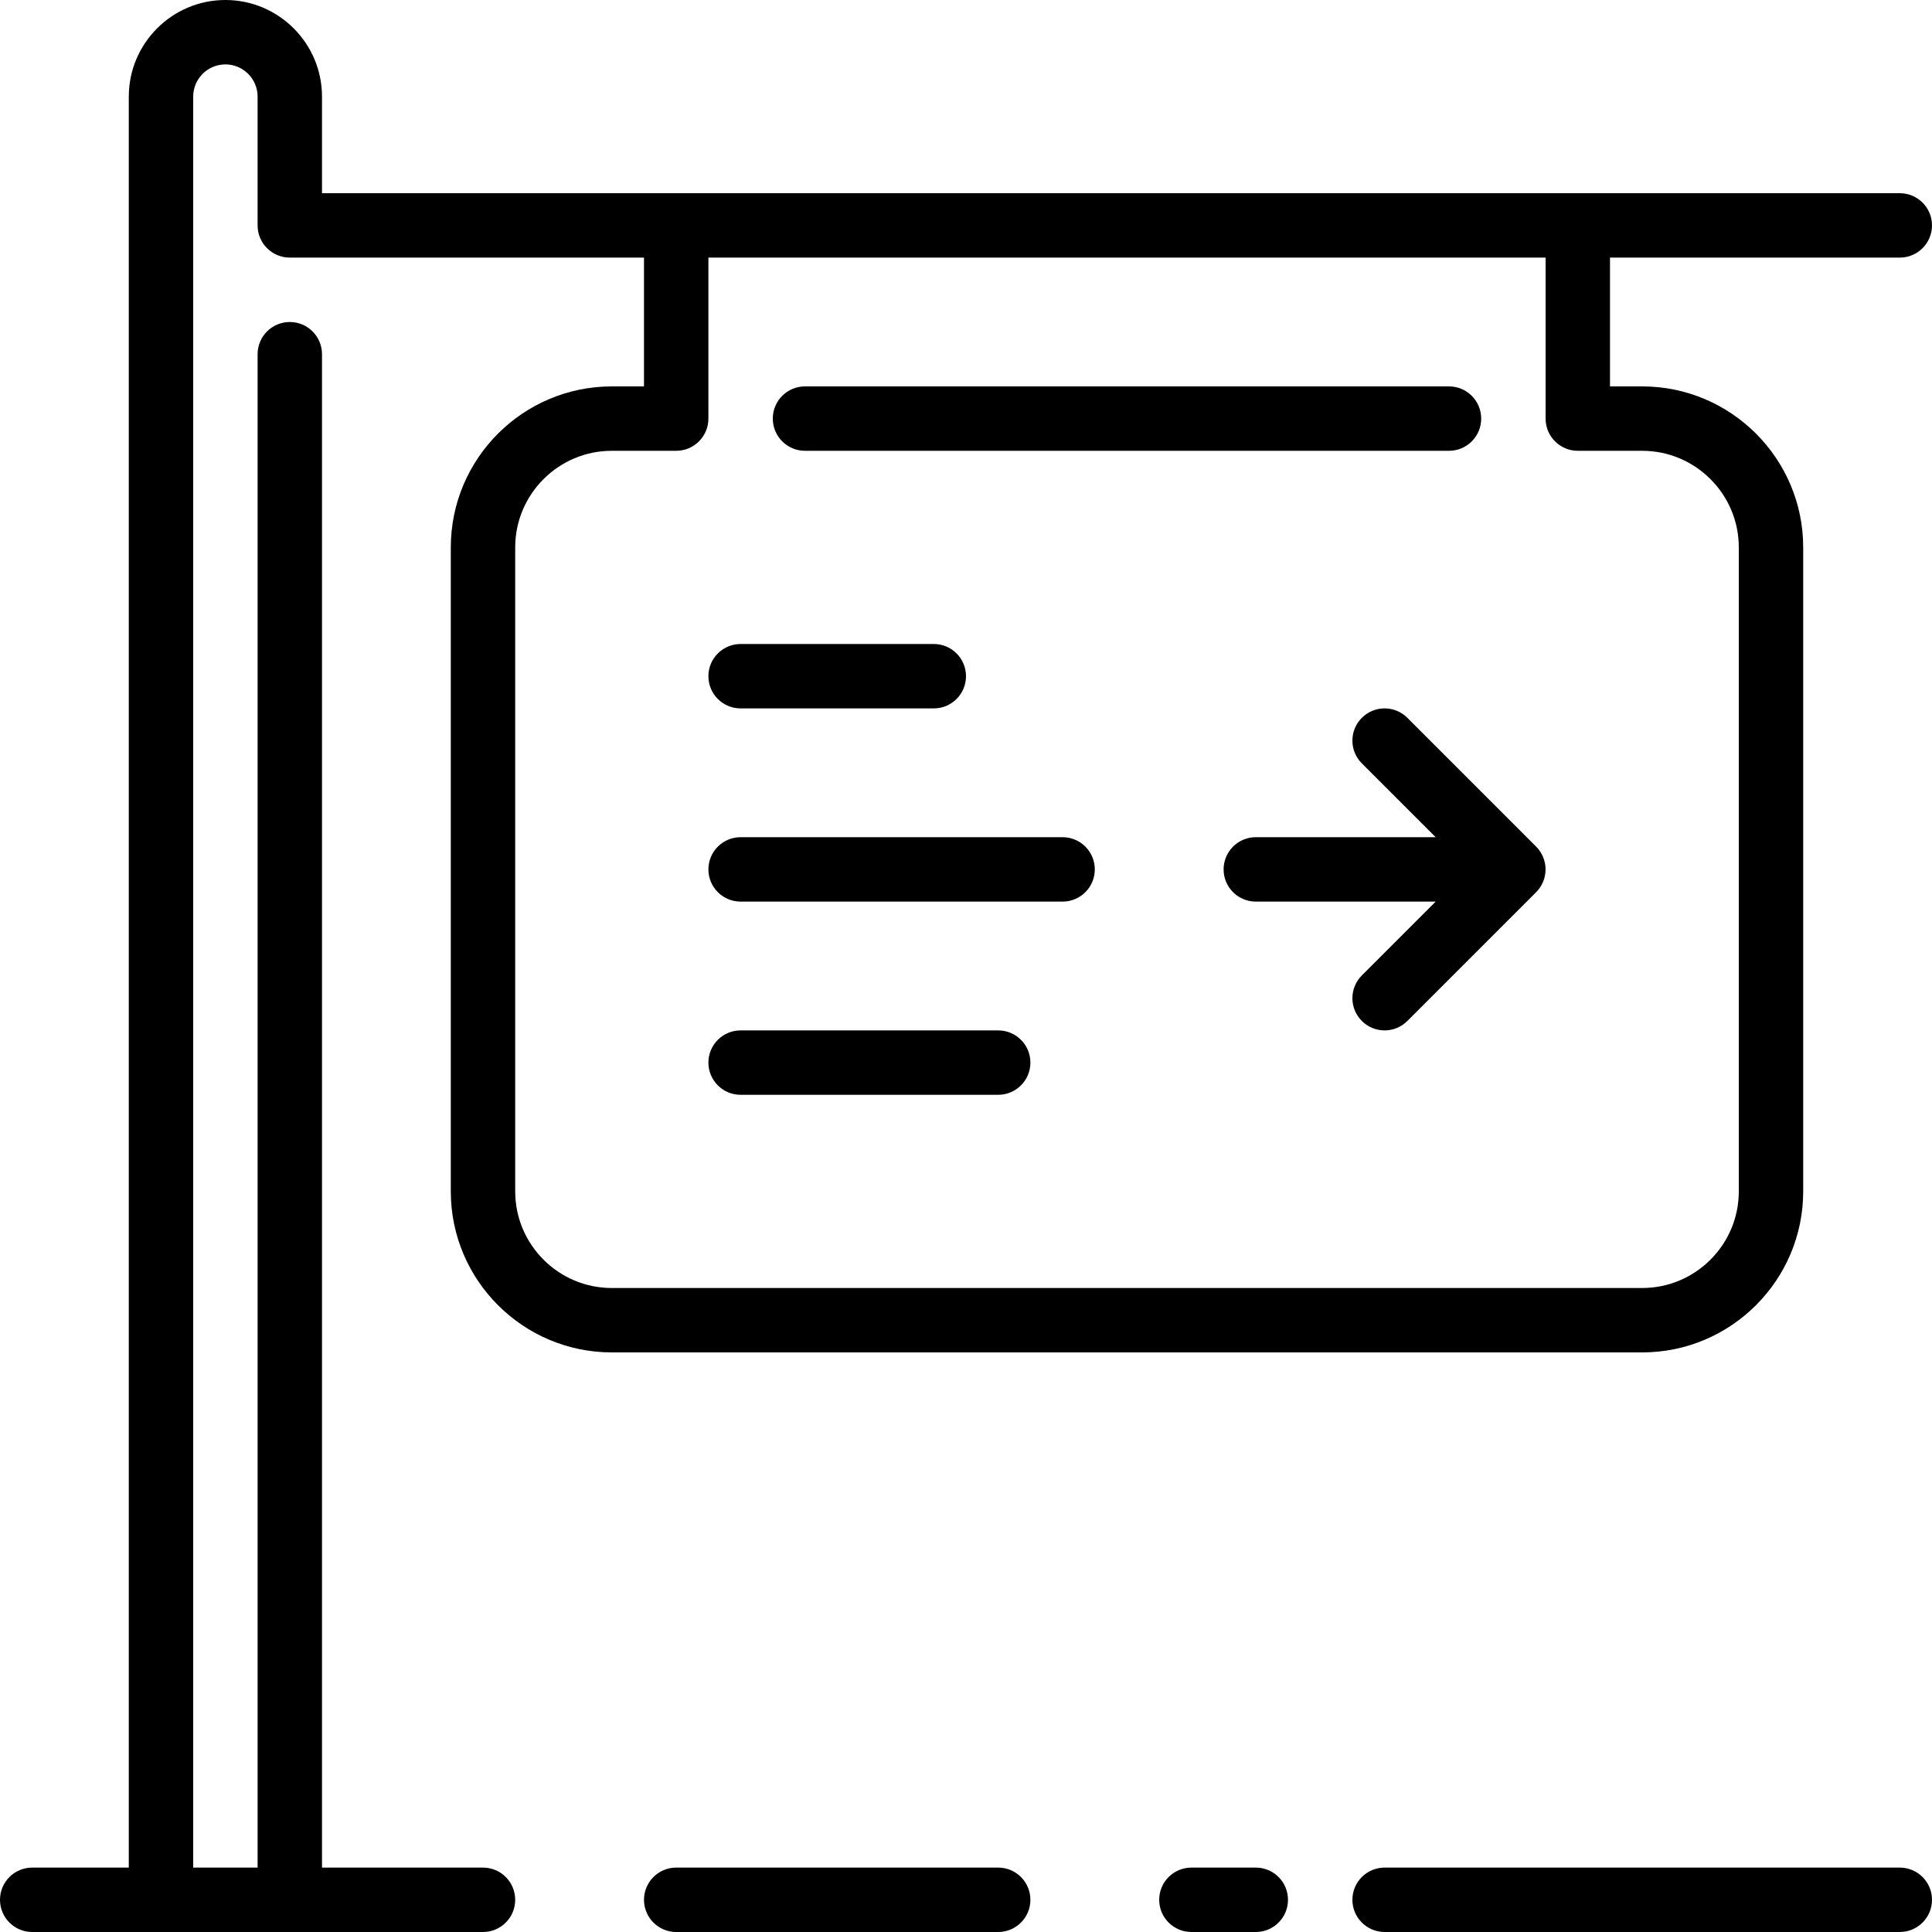 <?xml version="1.0" encoding="iso-8859-1"?>
<!-- Generator: Adobe Illustrator 19.0.0, SVG Export Plug-In . SVG Version: 6.00 Build 0)  -->
<svg version="1.1" id="Layer_1" xmlns="http://www.w3.org/2000/svg" xmlns:xlink="http://www.w3.org/1999/xlink" x="0px" y="0px"
	 viewBox="0 0 512 512" style="enable-background:new 0 0 512 512;" xml:space="preserve">
<g>
	<g>
		<g>
			<path d="M360.9,190.234c-3.336,3.337-3.336,8.73,0,12.066l19.567,19.567H332.8c-4.719,0-8.533,3.823-8.533,8.533
				s3.814,8.533,8.533,8.533h47.667L360.9,258.5c-3.336,3.337-3.336,8.73,0,12.066c1.664,1.664,3.849,2.5,6.033,2.5
				c2.185,0,4.369-0.836,6.033-2.5l34.125-34.125c0.794-0.794,1.417-1.732,1.852-2.782c0.862-2.082,0.862-4.437,0-6.519
				c-0.435-1.05-1.058-1.988-1.852-2.782l-34.125-34.125C369.63,186.897,364.237,186.897,360.9,190.234z"/>
			<path d="M213.333,119.467H384c4.719,0,8.533-3.823,8.533-8.533S388.719,102.4,384,102.4H213.333
				c-4.719,0-8.533,3.823-8.533,8.533S208.614,119.467,213.333,119.467z"/>
			<path d="M196.267,290.133h68.267c4.719,0,8.533-3.823,8.533-8.533s-3.814-8.533-8.533-8.533h-68.267
				c-4.719,0-8.533,3.823-8.533,8.533S191.548,290.133,196.267,290.133z"/>
			<path d="M196.267,187.733h51.2c4.719,0,8.533-3.823,8.533-8.533s-3.814-8.533-8.533-8.533h-51.2
				c-4.719,0-8.533,3.823-8.533,8.533S191.548,187.733,196.267,187.733z"/>
			<path d="M196.267,238.933H281.6c4.719,0,8.533-3.823,8.533-8.533s-3.814-8.533-8.533-8.533h-85.333
				c-4.719,0-8.533,3.823-8.533,8.533S191.548,238.933,196.267,238.933z"/>
			<path d="M332.8,494.933h-17.067c-4.719,0-8.533,3.823-8.533,8.533s3.814,8.533,8.533,8.533H332.8
				c4.719,0,8.533-3.823,8.533-8.533S337.519,494.933,332.8,494.933z"/>
			<path d="M503.467,494.933H366.933c-4.719,0-8.533,3.823-8.533,8.533s3.814,8.533,8.533,8.533h136.533
				c4.719,0,8.533-3.823,8.533-8.533S508.186,494.933,503.467,494.933z"/>
			<path d="M264.533,494.933H179.2c-4.719,0-8.533,3.823-8.533,8.533S174.481,512,179.2,512h85.333c4.719,0,8.533-3.823,8.533-8.533
				S269.252,494.933,264.533,494.933z"/>
			<path d="M162.133,102.4c-23.526,0-42.667,19.14-42.667,42.667v170.667c0,23.526,19.14,42.667,42.667,42.667H435.2
				c23.526,0,42.667-19.14,42.667-42.667V145.067c0-23.526-19.14-42.667-42.667-42.667h-8.533V68.267h76.8
				c4.719,0,8.533-3.823,8.533-8.533s-3.814-8.533-8.533-8.533H85.333V25.6c0-14.114-11.486-25.6-25.6-25.6s-25.6,11.486-25.6,25.6
				v469.333h-25.6c-4.719,0-8.533,3.823-8.533,8.533S3.814,512,8.533,512H128c4.719,0,8.533-3.823,8.533-8.533
				s-3.814-8.533-8.533-8.533H85.333V93.867c0-4.71-3.814-8.533-8.533-8.533s-8.533,3.823-8.533,8.533v401.067H51.2V25.6
				c0-4.702,3.823-8.533,8.533-8.533s8.533,3.831,8.533,8.533v34.133c0,4.71,3.814,8.533,8.533,8.533h93.867V102.4H162.133z
				 M179.2,119.467c4.719,0,8.533-3.823,8.533-8.533V68.267H409.6v42.667c0,4.71,3.814,8.533,8.533,8.533H435.2
				c14.114,0,25.6,11.486,25.6,25.6v170.667c0,14.114-11.486,25.6-25.6,25.6H162.133c-14.114,0-25.6-11.486-25.6-25.6V145.067
				c0-14.114,11.486-25.6,25.6-25.6H179.2z"/>
		</g>
	</g>
</g>
<g>
</g>
<g>
</g>
<g>
</g>
<g>
</g>
<g>
</g>
<g>
</g>
<g>
</g>
<g>
</g>
<g>
</g>
<g>
</g>
<g>
</g>
<g>
</g>
<g>
</g>
<g>
</g>
<g>
</g>
</svg>
